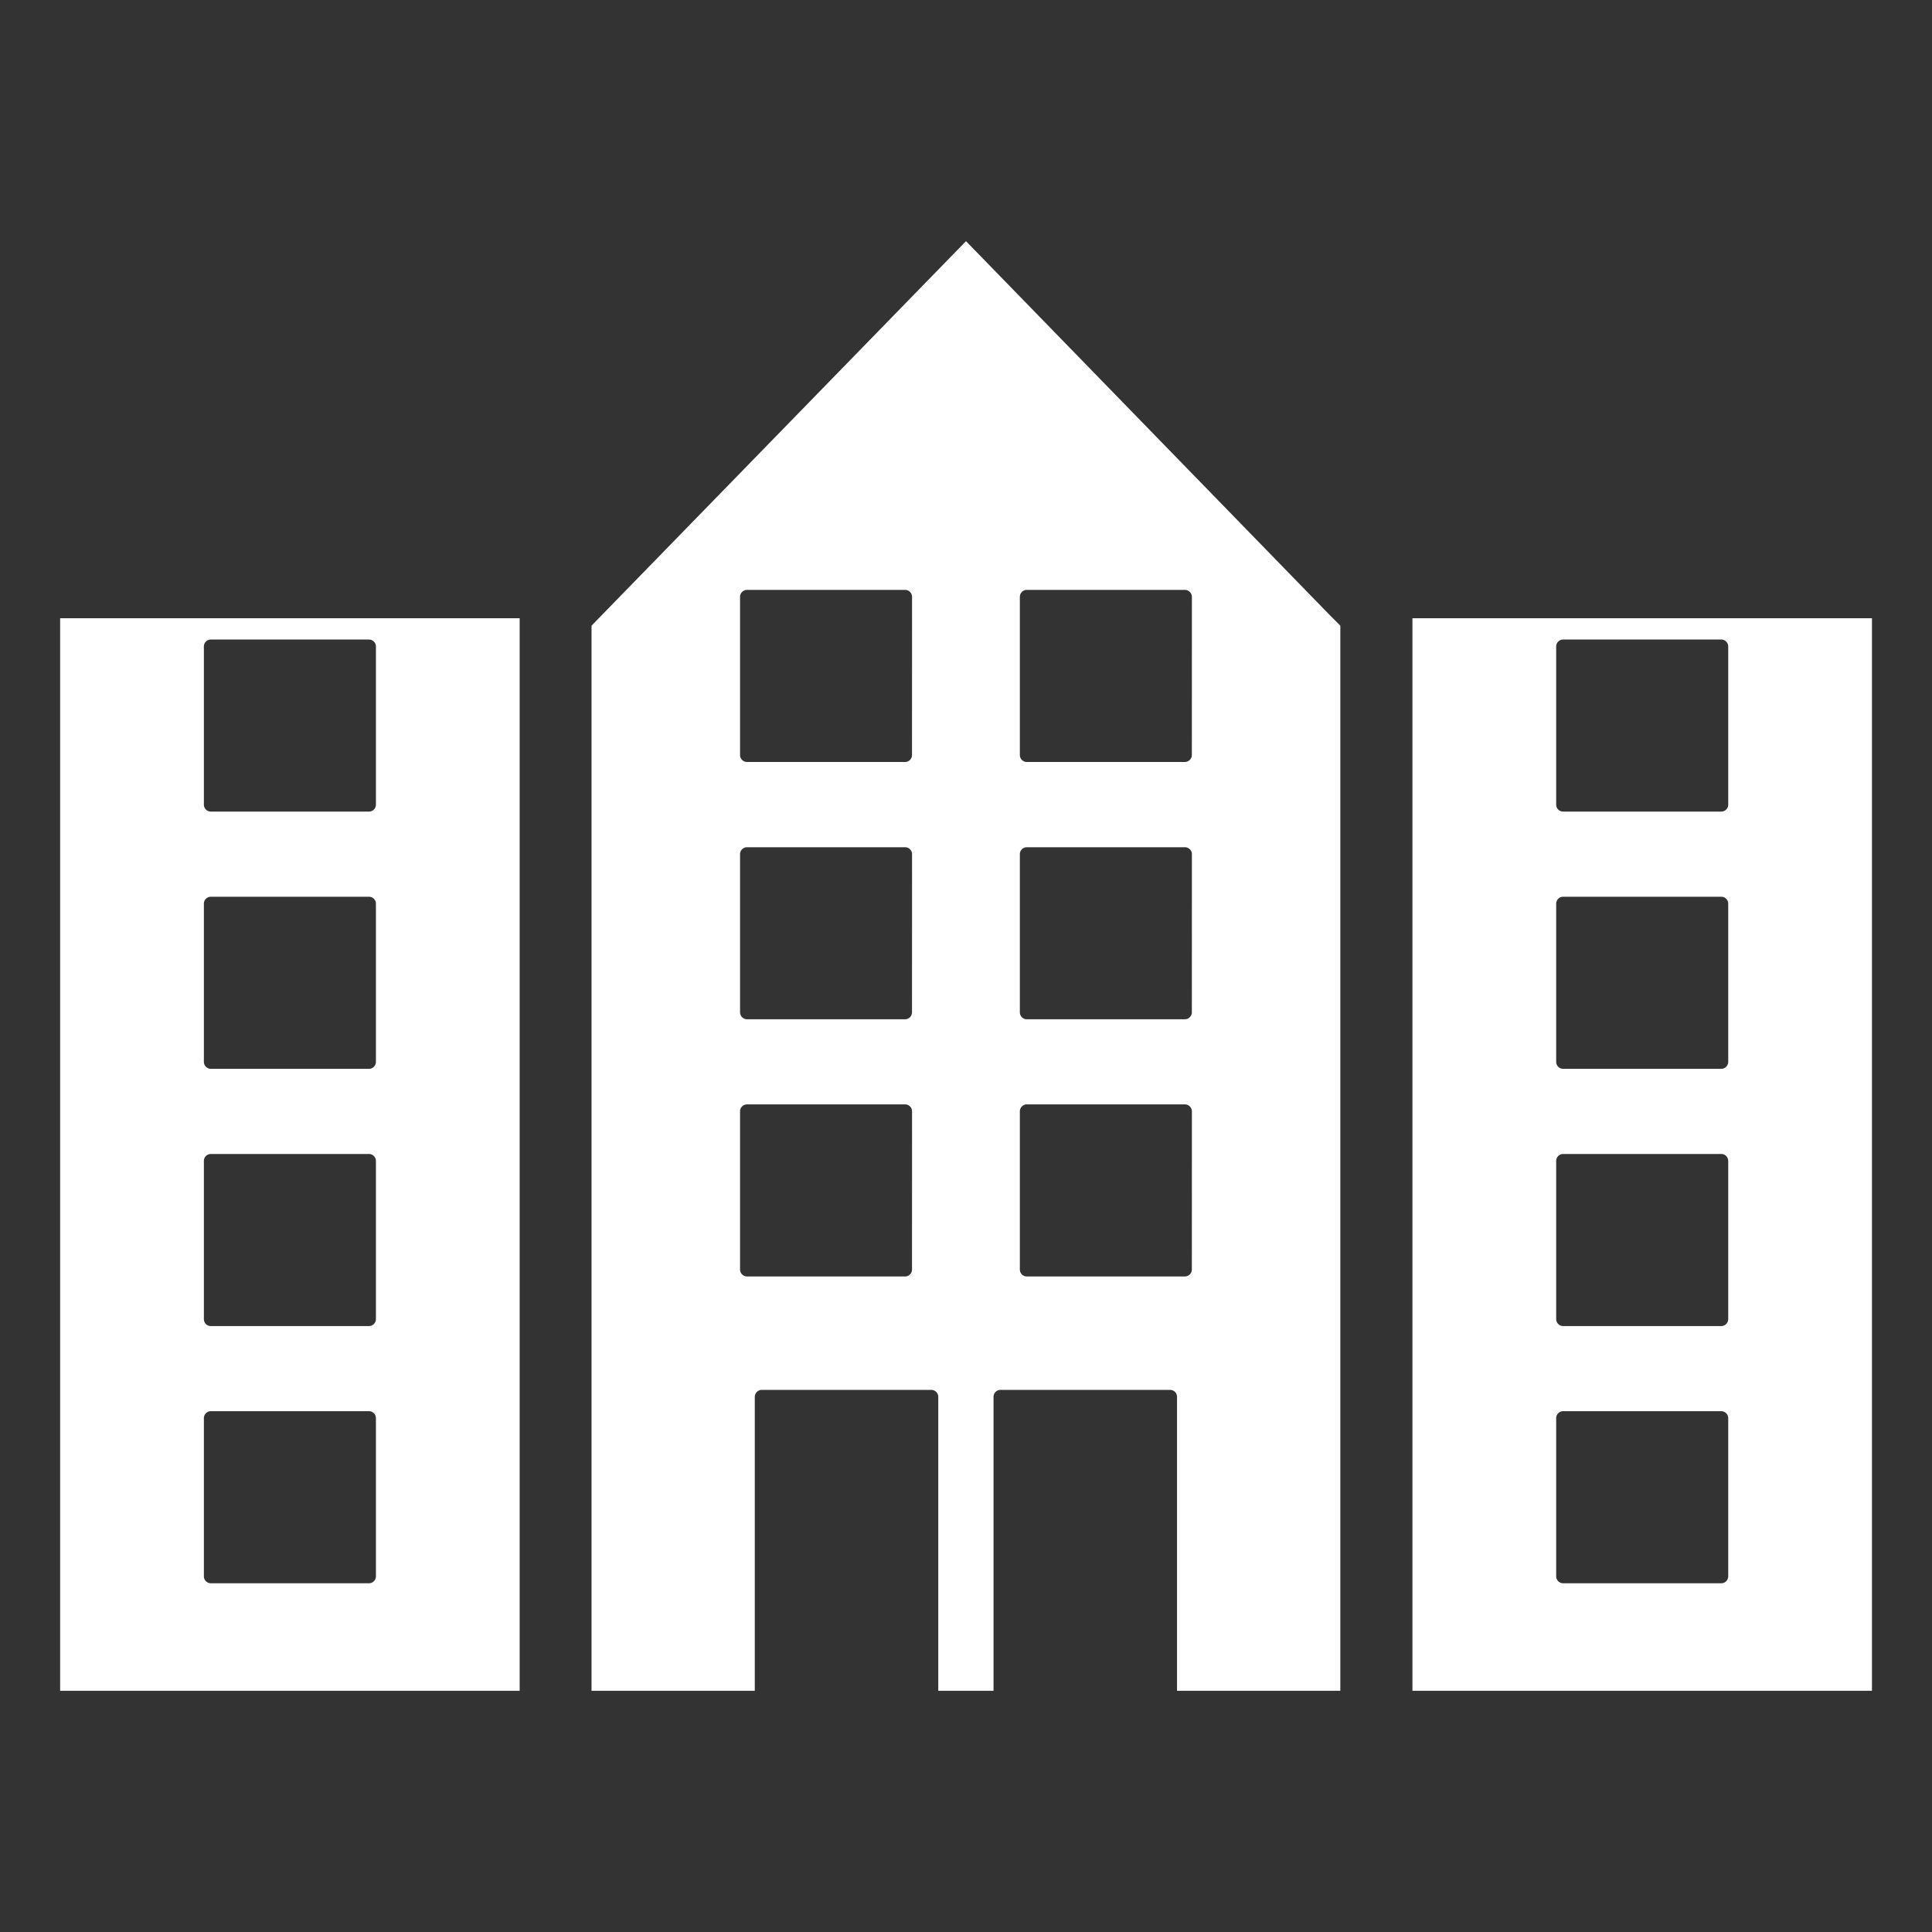 <svg xmlns="http://www.w3.org/2000/svg" xmlns:xlink="http://www.w3.org/1999/xlink" width="40" height="40" viewBox="0 0 40 40">
  <rect x="0" y="0" width="40" height="40" fill="#333333" stroke="none"/>
  <defs>
    <clipPath id="clip-path">
      <rect id="長方形_2405" data-name="長方形 2405" width="40" height="40" fill="none"/>
    </clipPath>
  </defs>
  <g id="icon_14" clip-path="url(#clip-path)">
    <path id="パス_7693" data-name="パス 7693" d="M29.243,35.006h9.514V12.8H29.243Zm2.976-21.621a.144.144,0,0,1,.145-.144h3.273a.144.144,0,0,1,.144.144v3.274a.144.144,0,0,1-.144.144H32.364a.144.144,0,0,1-.145-.144Zm0,5.325a.144.144,0,0,1,.145-.144h3.273a.144.144,0,0,1,.144.144v3.274a.145.145,0,0,1-.144.145H32.364a.145.145,0,0,1-.145-.145Zm0,5.326a.144.144,0,0,1,.145-.144h3.273a.144.144,0,0,1,.144.144V27.31a.145.145,0,0,1-.144.145H32.364a.145.145,0,0,1-.145-.145Zm0,5.326a.145.145,0,0,1,.145-.145h3.273a.145.145,0,0,1,.144.145v3.273a.145.145,0,0,1-.144.145H32.364a.145.145,0,0,1-.145-.145Z" fill="#fff"/>
    <path id="パス_7694" data-name="パス 7694" d="M1.245,35.006h9.514V12.8H1.245ZM4.221,13.385a.144.144,0,0,1,.145-.144H7.639a.144.144,0,0,1,.144.144v3.274a.144.144,0,0,1-.144.144H4.366a.144.144,0,0,1-.145-.144Zm0,5.325a.144.144,0,0,1,.145-.144H7.639a.144.144,0,0,1,.144.144v3.274a.145.145,0,0,1-.144.145H4.366a.145.145,0,0,1-.145-.145Zm0,5.326a.144.144,0,0,1,.145-.144H7.639a.144.144,0,0,1,.144.144V27.31a.145.145,0,0,1-.144.145H4.366a.145.145,0,0,1-.145-.145Zm0,5.326a.145.145,0,0,1,.145-.145H7.639a.145.145,0,0,1,.144.145v3.273a.145.145,0,0,1-.144.145H4.366a.145.145,0,0,1-.145-.145Z" fill="#fff"/>
    <path id="パス_7695" data-name="パス 7695" d="M20,4.993l-7.753,7.961V35.006h3.38V28.921a.146.146,0,0,1,.146-.145h3.507a.146.146,0,0,1,.146.145v6.085h1.144V28.921a.145.145,0,0,1,.144-.145h3.511a.144.144,0,0,1,.144.145v6.085h3.381V12.954l-.2-.2Zm-1.118,21.29a.144.144,0,0,1-.145.145H15.465a.145.145,0,0,1-.143-.145V23.01a.145.145,0,0,1,.143-.145h3.273a.144.144,0,0,1,.145.145Zm0-5.325a.144.144,0,0,1-.145.145H15.465a.145.145,0,0,1-.143-.145V17.685a.144.144,0,0,1,.143-.144h3.273a.144.144,0,0,1,.145.144Zm0-5.327a.144.144,0,0,1-.145.145H15.465a.145.145,0,0,1-.143-.145V12.358a.145.145,0,0,1,.143-.145h3.273a.144.144,0,0,1,.145.145Zm5.794,10.652a.146.146,0,0,1-.146.145H21.258a.144.144,0,0,1-.143-.145V23.01a.144.144,0,0,1,.143-.145h3.273a.146.146,0,0,1,.146.145Zm0-5.325a.146.146,0,0,1-.146.145H21.258a.144.144,0,0,1-.143-.145V17.685a.143.143,0,0,1,.143-.144h3.273a.145.145,0,0,1,.146.144Zm0-5.327a.146.146,0,0,1-.146.145H21.258a.144.144,0,0,1-.143-.145V12.358a.144.144,0,0,1,.143-.145h3.273a.146.146,0,0,1,.146.145Z" fill="#fff"/>
  </g>
</svg>
